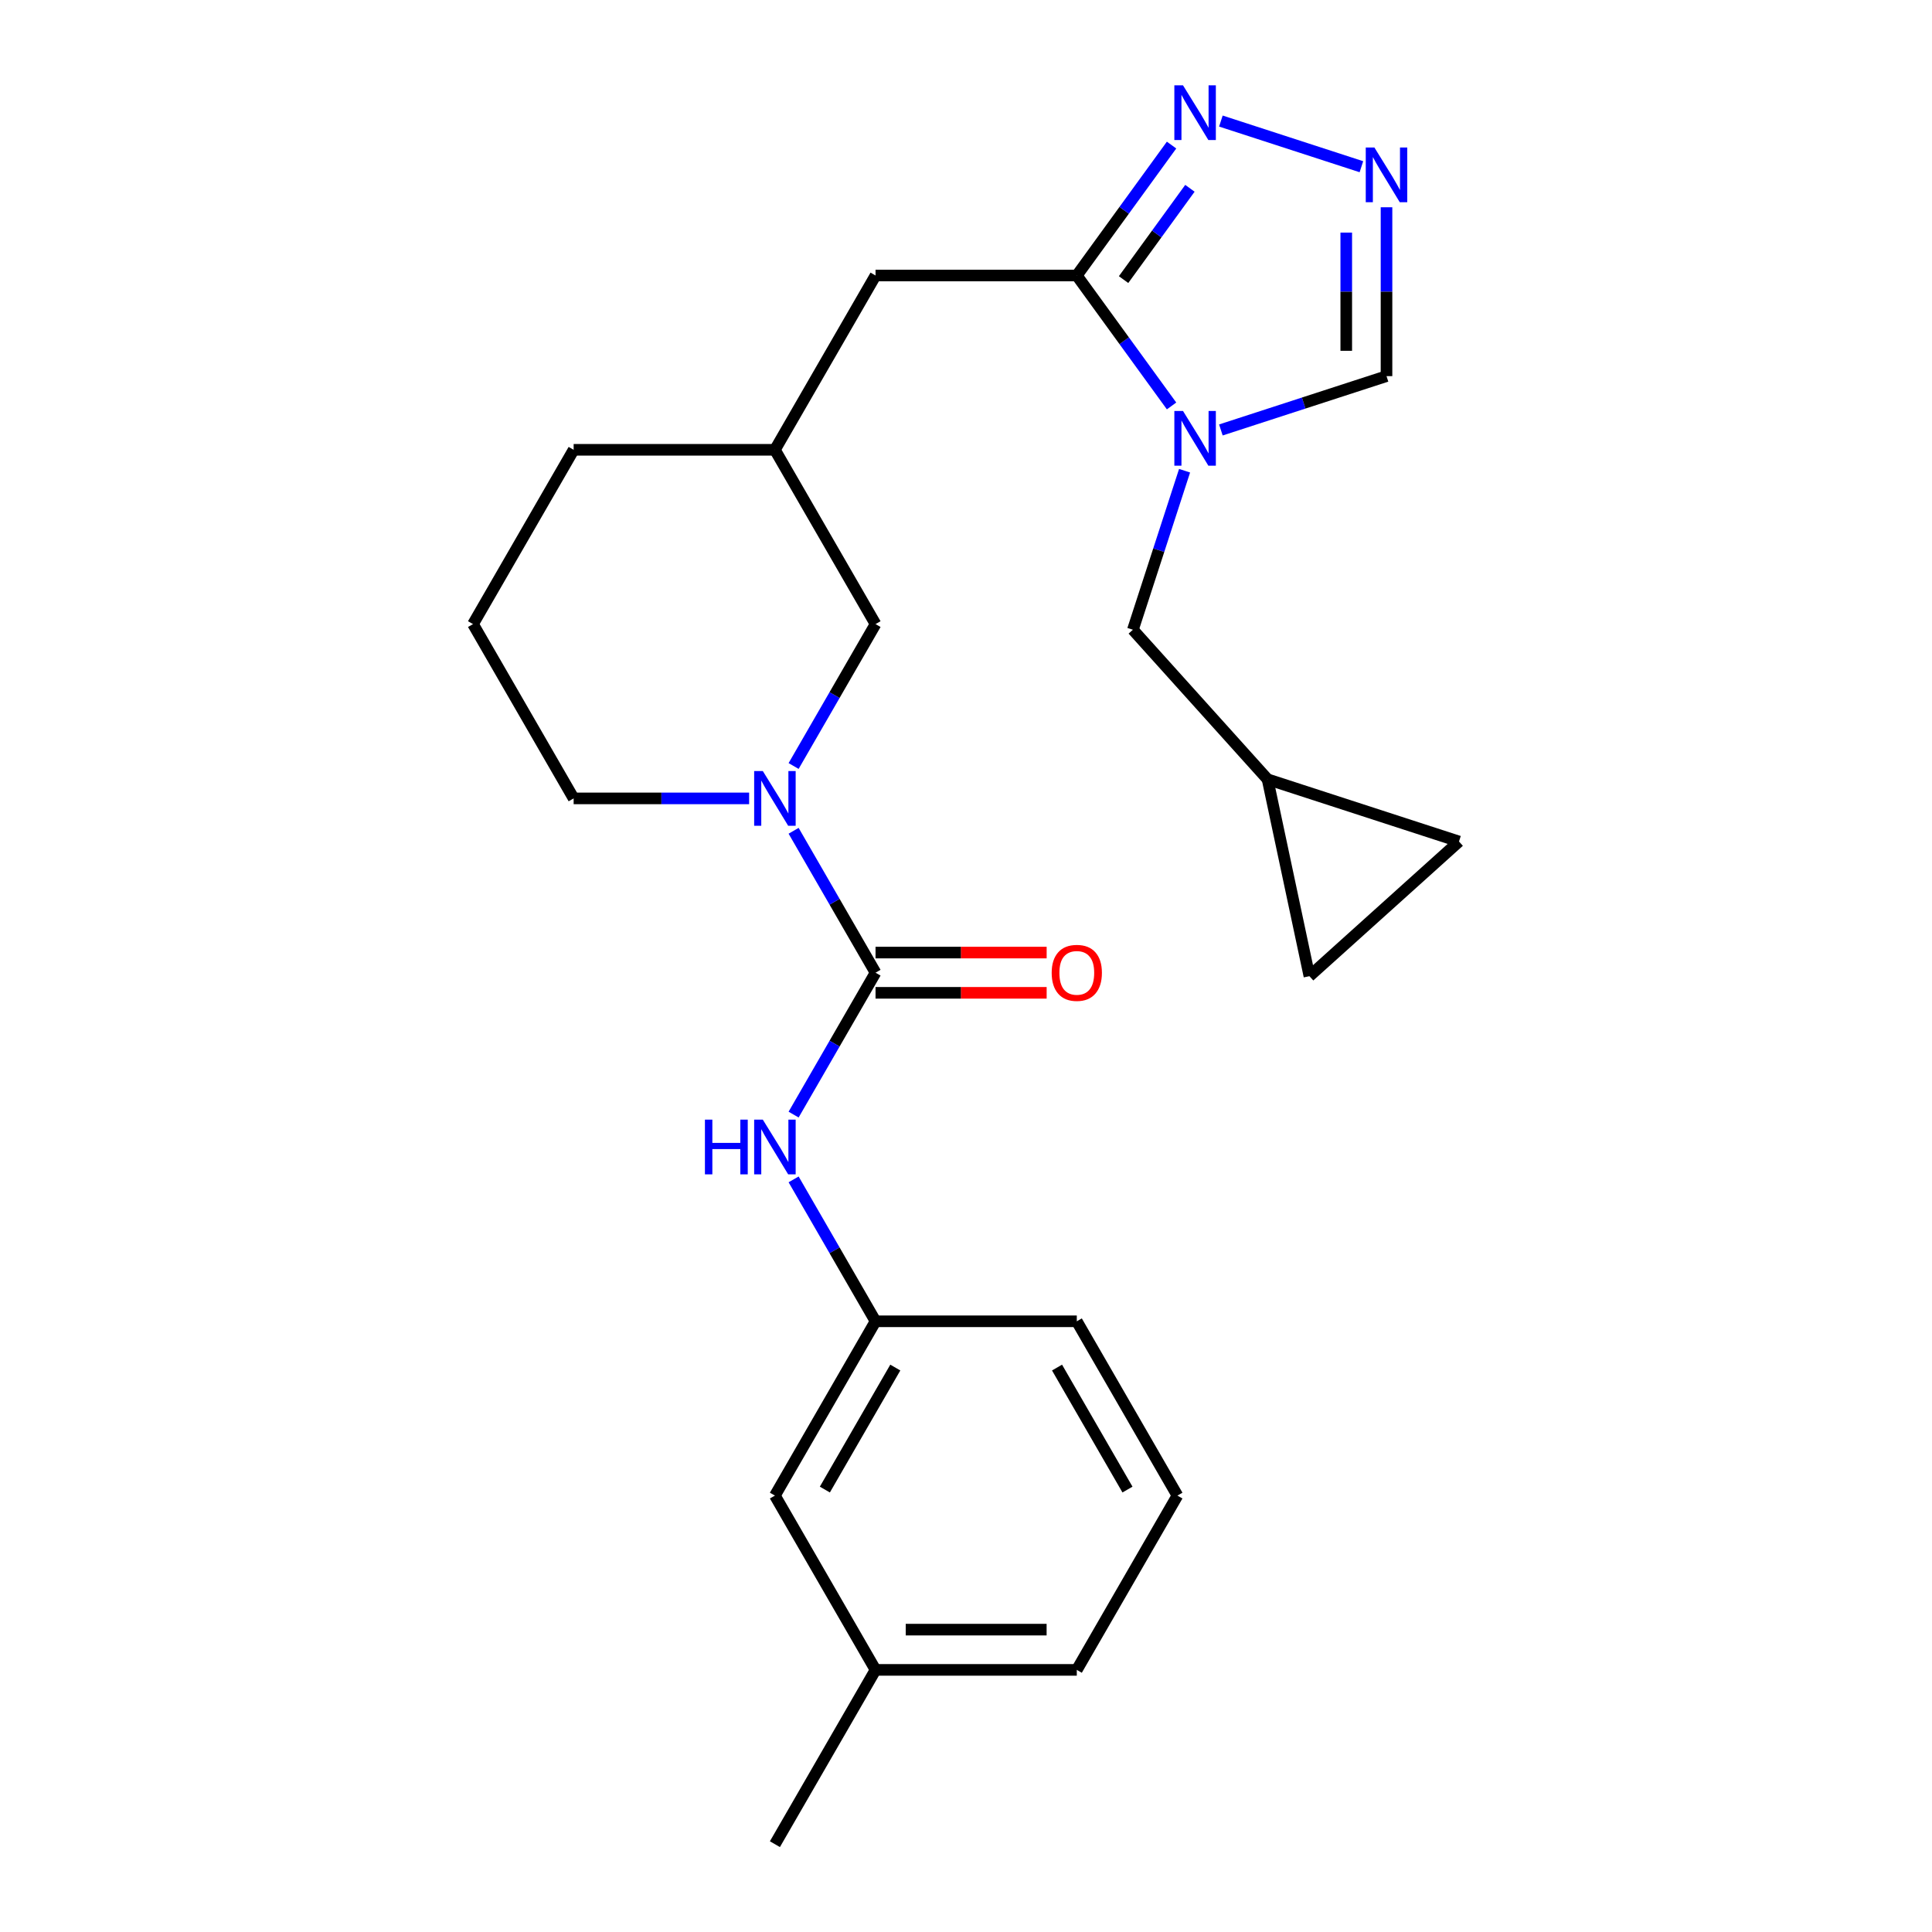<?xml version='1.0' encoding='iso-8859-1'?>
<svg version='1.1' baseProfile='full'
              xmlns='http://www.w3.org/2000/svg'
                      xmlns:rdkit='http://www.rdkit.org/xml'
                      xmlns:xlink='http://www.w3.org/1999/xlink'
                  xml:space='preserve'
width='1000px' height='1000px' viewBox='0 0 1000 1000'>
<!-- END OF HEADER -->
<rect style='opacity:1.0;fill:#FFFFFF;stroke:none' width='1000' height='1000' x='0' y='0'> </rect>
<path class='bond-0' d='M 606.4,210.115 L 581.875,176.358' style='fill:none;fill-rule:evenodd;stroke:#0000FF;stroke-width:6px;stroke-linecap:butt;stroke-linejoin:miter;stroke-opacity:1' />
<path class='bond-0' d='M 581.875,176.358 L 557.349,142.602' style='fill:none;fill-rule:evenodd;stroke:#000000;stroke-width:6px;stroke-linecap:butt;stroke-linejoin:miter;stroke-opacity:1' />
<path class='bond-1' d='M 631.925,222.543 L 674.789,208.616' style='fill:none;fill-rule:evenodd;stroke:#0000FF;stroke-width:6px;stroke-linecap:butt;stroke-linejoin:miter;stroke-opacity:1' />
<path class='bond-1' d='M 674.789,208.616 L 717.654,194.688' style='fill:none;fill-rule:evenodd;stroke:#000000;stroke-width:6px;stroke-linecap:butt;stroke-linejoin:miter;stroke-opacity:1' />
<path class='bond-2' d='M 613.133,243.644 L 599.761,284.798' style='fill:none;fill-rule:evenodd;stroke:#0000FF;stroke-width:6px;stroke-linecap:butt;stroke-linejoin:miter;stroke-opacity:1' />
<path class='bond-2' d='M 599.761,284.798 L 586.389,325.953' style='fill:none;fill-rule:evenodd;stroke:#000000;stroke-width:6px;stroke-linecap:butt;stroke-linejoin:miter;stroke-opacity:1' />
<path class='bond-3' d='M 453.177,503.466 L 431.973,466.74' style='fill:none;fill-rule:evenodd;stroke:#000000;stroke-width:6px;stroke-linecap:butt;stroke-linejoin:miter;stroke-opacity:1' />
<path class='bond-3' d='M 431.973,466.74 L 410.77,430.014' style='fill:none;fill-rule:evenodd;stroke:#0000FF;stroke-width:6px;stroke-linecap:butt;stroke-linejoin:miter;stroke-opacity:1' />
<path class='bond-4' d='M 453.177,503.466 L 431.973,540.192' style='fill:none;fill-rule:evenodd;stroke:#000000;stroke-width:6px;stroke-linecap:butt;stroke-linejoin:miter;stroke-opacity:1' />
<path class='bond-4' d='M 431.973,540.192 L 410.77,576.917' style='fill:none;fill-rule:evenodd;stroke:#0000FF;stroke-width:6px;stroke-linecap:butt;stroke-linejoin:miter;stroke-opacity:1' />
<path class='bond-5' d='M 453.177,513.883 L 497.461,513.883' style='fill:none;fill-rule:evenodd;stroke:#000000;stroke-width:6px;stroke-linecap:butt;stroke-linejoin:miter;stroke-opacity:1' />
<path class='bond-5' d='M 497.461,513.883 L 541.745,513.883' style='fill:none;fill-rule:evenodd;stroke:#FF0000;stroke-width:6px;stroke-linecap:butt;stroke-linejoin:miter;stroke-opacity:1' />
<path class='bond-5' d='M 453.177,493.049 L 497.461,493.049' style='fill:none;fill-rule:evenodd;stroke:#000000;stroke-width:6px;stroke-linecap:butt;stroke-linejoin:miter;stroke-opacity:1' />
<path class='bond-5' d='M 497.461,493.049 L 541.745,493.049' style='fill:none;fill-rule:evenodd;stroke:#FF0000;stroke-width:6px;stroke-linecap:butt;stroke-linejoin:miter;stroke-opacity:1' />
<path class='bond-6' d='M 557.349,142.602 L 581.875,108.846' style='fill:none;fill-rule:evenodd;stroke:#000000;stroke-width:6px;stroke-linecap:butt;stroke-linejoin:miter;stroke-opacity:1' />
<path class='bond-6' d='M 581.875,108.846 L 606.4,75.089' style='fill:none;fill-rule:evenodd;stroke:#0000FF;stroke-width:6px;stroke-linecap:butt;stroke-linejoin:miter;stroke-opacity:1' />
<path class='bond-6' d='M 581.562,144.721 L 598.73,121.092' style='fill:none;fill-rule:evenodd;stroke:#000000;stroke-width:6px;stroke-linecap:butt;stroke-linejoin:miter;stroke-opacity:1' />
<path class='bond-6' d='M 598.73,121.092 L 615.898,97.462' style='fill:none;fill-rule:evenodd;stroke:#0000FF;stroke-width:6px;stroke-linecap:butt;stroke-linejoin:miter;stroke-opacity:1' />
<path class='bond-7' d='M 557.349,142.602 L 453.177,142.602' style='fill:none;fill-rule:evenodd;stroke:#000000;stroke-width:6px;stroke-linecap:butt;stroke-linejoin:miter;stroke-opacity:1' />
<path class='bond-8' d='M 410.77,396.485 L 431.973,359.76' style='fill:none;fill-rule:evenodd;stroke:#0000FF;stroke-width:6px;stroke-linecap:butt;stroke-linejoin:miter;stroke-opacity:1' />
<path class='bond-8' d='M 431.973,359.76 L 453.177,323.034' style='fill:none;fill-rule:evenodd;stroke:#000000;stroke-width:6px;stroke-linecap:butt;stroke-linejoin:miter;stroke-opacity:1' />
<path class='bond-9' d='M 387.746,413.25 L 342.332,413.25' style='fill:none;fill-rule:evenodd;stroke:#0000FF;stroke-width:6px;stroke-linecap:butt;stroke-linejoin:miter;stroke-opacity:1' />
<path class='bond-9' d='M 342.332,413.25 L 296.918,413.25' style='fill:none;fill-rule:evenodd;stroke:#000000;stroke-width:6px;stroke-linecap:butt;stroke-linejoin:miter;stroke-opacity:1' />
<path class='bond-10' d='M 631.925,62.661 L 704.661,86.294' style='fill:none;fill-rule:evenodd;stroke:#0000FF;stroke-width:6px;stroke-linecap:butt;stroke-linejoin:miter;stroke-opacity:1' />
<path class='bond-11' d='M 717.654,107.28 L 717.654,150.984' style='fill:none;fill-rule:evenodd;stroke:#0000FF;stroke-width:6px;stroke-linecap:butt;stroke-linejoin:miter;stroke-opacity:1' />
<path class='bond-11' d='M 717.654,150.984 L 717.654,194.688' style='fill:none;fill-rule:evenodd;stroke:#000000;stroke-width:6px;stroke-linecap:butt;stroke-linejoin:miter;stroke-opacity:1' />
<path class='bond-11' d='M 696.82,120.391 L 696.82,150.984' style='fill:none;fill-rule:evenodd;stroke:#0000FF;stroke-width:6px;stroke-linecap:butt;stroke-linejoin:miter;stroke-opacity:1' />
<path class='bond-11' d='M 696.82,150.984 L 696.82,181.577' style='fill:none;fill-rule:evenodd;stroke:#000000;stroke-width:6px;stroke-linecap:butt;stroke-linejoin:miter;stroke-opacity:1' />
<path class='bond-12' d='M 410.77,610.446 L 431.973,647.172' style='fill:none;fill-rule:evenodd;stroke:#0000FF;stroke-width:6px;stroke-linecap:butt;stroke-linejoin:miter;stroke-opacity:1' />
<path class='bond-12' d='M 431.973,647.172 L 453.177,683.898' style='fill:none;fill-rule:evenodd;stroke:#000000;stroke-width:6px;stroke-linecap:butt;stroke-linejoin:miter;stroke-opacity:1' />
<path class='bond-13' d='M 586.389,325.953 L 656.094,403.368' style='fill:none;fill-rule:evenodd;stroke:#000000;stroke-width:6px;stroke-linecap:butt;stroke-linejoin:miter;stroke-opacity:1' />
<path class='bond-14' d='M 656.094,403.368 L 755.168,435.559' style='fill:none;fill-rule:evenodd;stroke:#000000;stroke-width:6px;stroke-linecap:butt;stroke-linejoin:miter;stroke-opacity:1' />
<path class='bond-15' d='M 656.094,403.368 L 677.753,505.264' style='fill:none;fill-rule:evenodd;stroke:#000000;stroke-width:6px;stroke-linecap:butt;stroke-linejoin:miter;stroke-opacity:1' />
<path class='bond-16' d='M 453.177,323.034 L 401.091,232.818' style='fill:none;fill-rule:evenodd;stroke:#000000;stroke-width:6px;stroke-linecap:butt;stroke-linejoin:miter;stroke-opacity:1' />
<path class='bond-17' d='M 453.177,142.602 L 401.091,232.818' style='fill:none;fill-rule:evenodd;stroke:#000000;stroke-width:6px;stroke-linecap:butt;stroke-linejoin:miter;stroke-opacity:1' />
<path class='bond-18' d='M 755.168,435.559 L 677.753,505.264' style='fill:none;fill-rule:evenodd;stroke:#000000;stroke-width:6px;stroke-linecap:butt;stroke-linejoin:miter;stroke-opacity:1' />
<path class='bond-19' d='M 453.177,683.898 L 401.091,774.114' style='fill:none;fill-rule:evenodd;stroke:#000000;stroke-width:6px;stroke-linecap:butt;stroke-linejoin:miter;stroke-opacity:1' />
<path class='bond-19' d='M 463.407,707.847 L 426.947,770.998' style='fill:none;fill-rule:evenodd;stroke:#000000;stroke-width:6px;stroke-linecap:butt;stroke-linejoin:miter;stroke-opacity:1' />
<path class='bond-20' d='M 453.177,683.898 L 557.349,683.898' style='fill:none;fill-rule:evenodd;stroke:#000000;stroke-width:6px;stroke-linecap:butt;stroke-linejoin:miter;stroke-opacity:1' />
<path class='bond-21' d='M 401.091,232.818 L 296.918,232.818' style='fill:none;fill-rule:evenodd;stroke:#000000;stroke-width:6px;stroke-linecap:butt;stroke-linejoin:miter;stroke-opacity:1' />
<path class='bond-22' d='M 401.091,774.114 L 453.177,864.33' style='fill:none;fill-rule:evenodd;stroke:#000000;stroke-width:6px;stroke-linecap:butt;stroke-linejoin:miter;stroke-opacity:1' />
<path class='bond-23' d='M 296.918,413.25 L 244.832,323.034' style='fill:none;fill-rule:evenodd;stroke:#000000;stroke-width:6px;stroke-linecap:butt;stroke-linejoin:miter;stroke-opacity:1' />
<path class='bond-24' d='M 453.177,864.33 L 401.091,954.545' style='fill:none;fill-rule:evenodd;stroke:#000000;stroke-width:6px;stroke-linecap:butt;stroke-linejoin:miter;stroke-opacity:1' />
<path class='bond-25' d='M 453.177,864.33 L 557.349,864.33' style='fill:none;fill-rule:evenodd;stroke:#000000;stroke-width:6px;stroke-linecap:butt;stroke-linejoin:miter;stroke-opacity:1' />
<path class='bond-25' d='M 468.803,843.495 L 541.723,843.495' style='fill:none;fill-rule:evenodd;stroke:#000000;stroke-width:6px;stroke-linecap:butt;stroke-linejoin:miter;stroke-opacity:1' />
<path class='bond-26' d='M 244.832,323.034 L 296.918,232.818' style='fill:none;fill-rule:evenodd;stroke:#000000;stroke-width:6px;stroke-linecap:butt;stroke-linejoin:miter;stroke-opacity:1' />
<path class='bond-27' d='M 609.435,774.114 L 557.349,683.898' style='fill:none;fill-rule:evenodd;stroke:#000000;stroke-width:6px;stroke-linecap:butt;stroke-linejoin:miter;stroke-opacity:1' />
<path class='bond-27' d='M 583.579,770.998 L 547.119,707.847' style='fill:none;fill-rule:evenodd;stroke:#000000;stroke-width:6px;stroke-linecap:butt;stroke-linejoin:miter;stroke-opacity:1' />
<path class='bond-28' d='M 609.435,774.114 L 557.349,864.33' style='fill:none;fill-rule:evenodd;stroke:#000000;stroke-width:6px;stroke-linecap:butt;stroke-linejoin:miter;stroke-opacity:1' />
<path  class='atom-0' d='M 612.32 212.719
L 621.6 227.719
Q 622.52 229.199, 624 231.879
Q 625.48 234.559, 625.56 234.719
L 625.56 212.719
L 629.32 212.719
L 629.32 241.039
L 625.44 241.039
L 615.48 224.639
Q 614.32 222.719, 613.08 220.519
Q 611.88 218.319, 611.52 217.639
L 611.52 241.039
L 607.84 241.039
L 607.84 212.719
L 612.32 212.719
' fill='#0000FF'/>
<path  class='atom-3' d='M 394.831 399.09
L 404.111 414.09
Q 405.031 415.57, 406.511 418.25
Q 407.991 420.93, 408.071 421.09
L 408.071 399.09
L 411.831 399.09
L 411.831 427.41
L 407.951 427.41
L 397.991 411.01
Q 396.831 409.09, 395.591 406.89
Q 394.391 404.69, 394.031 404.01
L 394.031 427.41
L 390.351 427.41
L 390.351 399.09
L 394.831 399.09
' fill='#0000FF'/>
<path  class='atom-4' d='M 612.32 44.165
L 621.6 59.165
Q 622.52 60.645, 624 63.325
Q 625.48 66.005, 625.56 66.165
L 625.56 44.165
L 629.32 44.165
L 629.32 72.485
L 625.44 72.485
L 615.48 56.085
Q 614.32 54.165, 613.08 51.965
Q 611.88 49.765, 611.52 49.085
L 611.52 72.485
L 607.84 72.485
L 607.84 44.165
L 612.32 44.165
' fill='#0000FF'/>
<path  class='atom-5' d='M 711.394 76.356
L 720.674 91.356
Q 721.594 92.836, 723.074 95.516
Q 724.554 98.196, 724.634 98.356
L 724.634 76.356
L 728.394 76.356
L 728.394 104.676
L 724.514 104.676
L 714.554 88.276
Q 713.394 86.356, 712.154 84.156
Q 710.954 81.956, 710.594 81.276
L 710.594 104.676
L 706.914 104.676
L 706.914 76.356
L 711.394 76.356
' fill='#0000FF'/>
<path  class='atom-6' d='M 364.871 579.522
L 368.711 579.522
L 368.711 591.562
L 383.191 591.562
L 383.191 579.522
L 387.031 579.522
L 387.031 607.842
L 383.191 607.842
L 383.191 594.762
L 368.711 594.762
L 368.711 607.842
L 364.871 607.842
L 364.871 579.522
' fill='#0000FF'/>
<path  class='atom-6' d='M 394.831 579.522
L 404.111 594.522
Q 405.031 596.002, 406.511 598.682
Q 407.991 601.362, 408.071 601.522
L 408.071 579.522
L 411.831 579.522
L 411.831 607.842
L 407.951 607.842
L 397.991 591.442
Q 396.831 589.522, 395.591 587.322
Q 394.391 585.122, 394.031 584.442
L 394.031 607.842
L 390.351 607.842
L 390.351 579.522
L 394.831 579.522
' fill='#0000FF'/>
<path  class='atom-14' d='M 544.349 503.546
Q 544.349 496.746, 547.709 492.946
Q 551.069 489.146, 557.349 489.146
Q 563.629 489.146, 566.989 492.946
Q 570.349 496.746, 570.349 503.546
Q 570.349 510.426, 566.949 514.346
Q 563.549 518.226, 557.349 518.226
Q 551.109 518.226, 547.709 514.346
Q 544.349 510.466, 544.349 503.546
M 557.349 515.026
Q 561.669 515.026, 563.989 512.146
Q 566.349 509.226, 566.349 503.546
Q 566.349 497.986, 563.989 495.186
Q 561.669 492.346, 557.349 492.346
Q 553.029 492.346, 550.669 495.146
Q 548.349 497.946, 548.349 503.546
Q 548.349 509.266, 550.669 512.146
Q 553.029 515.026, 557.349 515.026
' fill='#FF0000'/>
</svg>
